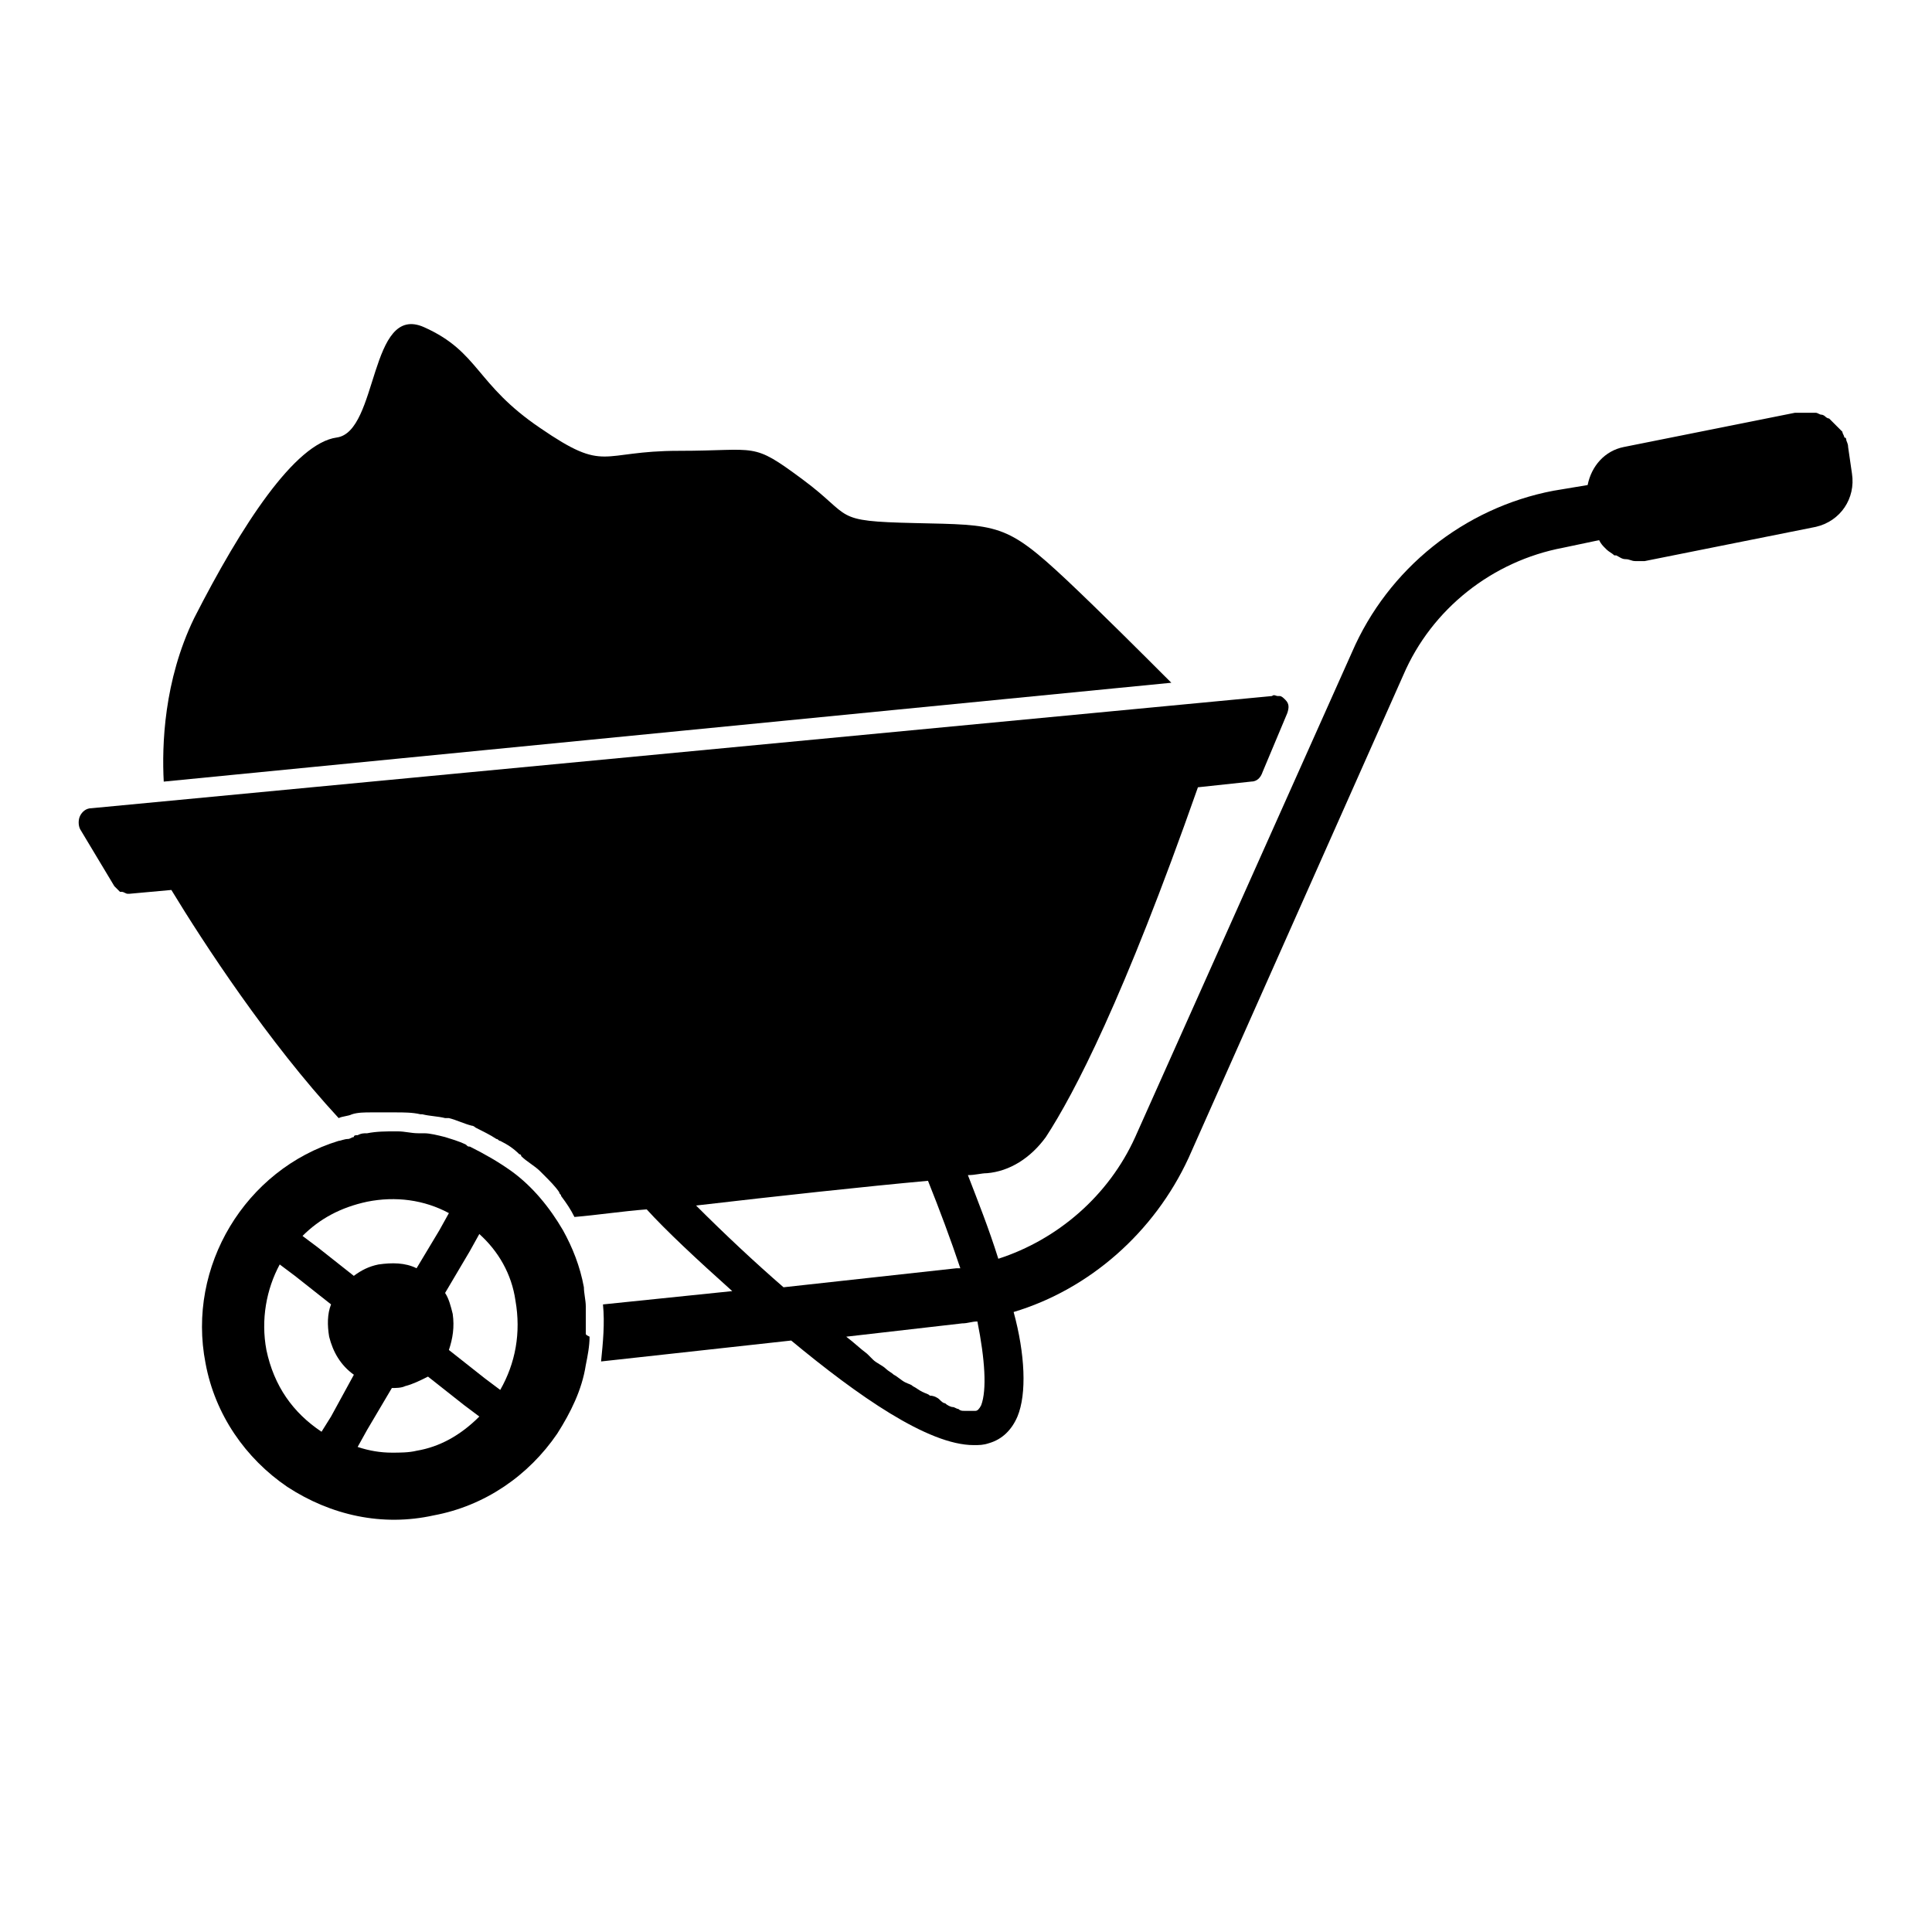 <?xml version="1.0" encoding="UTF-8"?>
<!-- Uploaded to: SVG Repo, www.svgrepo.com, Generator: SVG Repo Mixer Tools -->
<svg fill="#000000" width="800px" height="800px" version="1.1" viewBox="144 144 512 512" xmlns="http://www.w3.org/2000/svg">
 <g>
  <path d="m426.7 297.73c-16.121-15.113-18.137-14.609-40.305-15.113-22.168-0.504-16.121-1.512-29.727-11.586-13.602-10.078-11.586-7.559-32.746-7.559s-19.145 6.047-36.777-6.047c-17.129-11.586-16.121-20.152-30.73-26.703-14.609-6.551-12.09 27.711-23.176 29.223-11.082 1.512-25.191 23.176-37.785 47.863-8.062 16.625-8.566 33.754-8.062 43.328l267.02-26.199c-7.559-7.559-18.641-18.645-27.711-27.207z"/>
  <path d="m633.77 262.46c0-1.008-0.504-1.512-0.504-2.016 0 0 0-0.504-0.504-0.504 0-0.504-0.504-1.008-0.504-1.512l-0.504-0.504c-0.504-0.504-0.504-0.504-1.008-1.008l-2.016-2.016c-0.504 0-1.008-0.504-1.008-0.504-0.504-0.5-1.008-0.5-1.008-0.5-0.504 0-1.008-0.504-1.512-0.504h-1.008-1.512-0.504-2.519l-45.344 9.07c-5.039 1.008-8.566 5.039-9.574 10.078l-9.062 1.508c-23.68 4.535-43.832 20.656-53.402 42.824l-57.438 128.47c-7.055 15.617-20.656 27.207-36.273 32.242-2.519-8.062-5.543-15.617-8.062-22.168 2.016 0 3.527-0.504 5.039-0.504 6.047-0.504 11.586-4.031 15.617-9.574 7.559-11.586 20.656-36.777 40.305-92.699l14.105-1.512c1.512 0 2.519-1.008 3.023-2.519l6.551-15.617c0.504-1.512 0.504-2.519-0.504-3.527-0.504-0.504-1.008-1.008-1.512-1.008h-0.504c-0.504 0-1.008-0.504-1.512 0l-312.86 29.73c-1.512 0-2.519 1.008-3.023 2.016-0.504 1.008-0.504 2.519 0 3.527l9.07 15.113c0.504 0.504 1.008 1.008 1.512 1.512h0.504c0.504 0 1.008 0.504 1.512 0.504h0.504l11.082-1.008c8.566 14.105 25.695 40.305 44.336 60.457 1.008-0.504 2.519-0.504 3.527-1.008 1.512-0.504 3.527-0.504 5.039-0.504h1.512 3.527 1.008 0.504c2.016 0 4.535 0 6.551 0.504h0.504c2.016 0.504 4.031 0.504 6.047 1.008h1.008c2.016 0.504 4.031 1.512 6.047 2.016 0.504 0 1.008 0.504 1.008 0.504 2.016 1.008 4.031 2.016 5.543 3.023 0.504 0 0.504 0.504 1.008 0.504 2.016 1.008 3.527 2.016 5.039 3.527 0 0 0.504 0 0.504 0.504 1.512 1.512 3.527 2.519 5.039 4.031 0.504 0.504 0.504 0.504 1.008 1.008 1.512 1.512 3.023 3.023 4.031 4.535 0 0.504 0.504 0.504 0.504 1.008 1.512 2.016 2.519 3.527 3.527 5.543 6.047-0.504 12.594-1.512 19.145-2.016 5.039 5.543 13.098 13.098 22.672 21.664l-34.258 3.527c0.504 5.039 0 10.078-0.504 15.113l50.383-5.543c17.633 14.609 36.273 27.711 48.367 27.711 1.512 0 2.519 0 4.031-0.504 3.527-1.008 6.047-3.527 7.559-7.055 2.519-6.047 2.016-16.625-1.008-27.711 20.152-6.047 37.281-21.16 46.352-40.809l56.91-127.97c7.559-17.633 23.68-30.23 42.32-33.754l9.574-2.016c0.504 1.008 1.008 1.512 1.512 2.016l0.504 0.504c0.504 0.504 1.512 1.008 2.016 1.512h0.504c1.008 0.504 1.512 1.008 2.519 1.008 1.008 0 1.512 0.504 2.519 0.504h0.504 2.016l45.344-9.07c6.551-1.512 10.578-7.559 9.574-14.105zm-282.13 222.68c-7.559-6.551-15.617-14.105-23.176-21.664 21.664-2.519 44.84-5.039 61.465-6.551 3.023 7.559 6.047 15.617 8.566 23.176h-1.008zm52.395 31.238c-0.504 1.008-1.008 1.512-1.512 1.512h-1.512-0.504-1.008c-0.504 0-1.008 0-1.512-0.504-0.504 0-1.008-0.504-1.512-0.504s-1.512-0.504-2.016-1.008c-0.504 0-1.008-0.504-1.512-1.008-0.504-0.504-1.512-1.008-2.519-1.008-0.504-0.504-1.008-0.504-2.016-1.008-1.008-0.504-1.512-1.008-2.519-1.512-0.5-0.504-1.004-0.504-2.012-1.008-1.008-0.504-2.016-1.512-3.023-2.016-0.504-0.504-1.512-1.008-2.016-1.512-1.008-1.008-2.519-1.512-3.527-2.519-0.504-0.504-1.008-1.008-1.512-1.512-2.016-1.512-3.527-3.023-5.543-4.535l30.73-3.527c1.512 0 2.519-0.504 4.031-0.504 2.019 10.078 2.523 18.141 1.012 22.172z"/>
  <path d="m299.24 497.23v-6.551-0.504c0-1.512-0.504-3.527-0.504-5.039-1.008-5.543-3.023-10.578-5.543-15.113-3.527-6.047-8.062-11.586-13.602-15.617-3.527-2.519-7.055-4.535-11.082-6.551-0.504 0-0.504 0-1.008-0.504-2.016-1.008-4.031-1.512-5.543-2.016-2.016-0.504-4.031-1.008-5.543-1.008h-1.512c-2.016 0-3.527-0.504-5.543-0.504h-0.504c-2.519 0-5.039 0-7.559 0.504-1.008 0-1.512 0-2.519 0.504-0.504 0-1.008 0-1.008 0.504-0.504 0-1.008 0.504-1.512 0.504-1.008 0-2.016 0.504-2.519 0.504-24.688 7.559-40.305 33.25-35.266 58.945 2.519 13.602 10.578 25.191 21.664 32.746 11.586 7.559 25.191 10.578 38.793 7.559 13.602-2.519 25.191-10.578 32.746-21.664 3.527-5.543 6.551-11.586 7.559-18.137 0.504-2.519 1.008-5.039 1.008-7.559-1.004-0.5-1.004-0.5-1.004-1.004zm-67.512 22.168-2.519 4.031c-7.559-5.039-12.594-12.09-14.609-21.664-1.512-8.062 0-16.121 3.527-22.672l4.031 3.023 9.574 7.559c-1.008 2.519-1.008 5.543-0.504 8.566 1.008 4.031 3.023 7.559 6.551 10.078zm-3.527-44.84-4.031-3.023c4.535-4.535 10.078-7.559 17.129-9.07 7.559-1.512 15.113-0.504 21.664 3.023l-2.519 4.535-6.047 10.078c-3.023-1.512-6.551-1.512-10.078-1.008-2.519 0.504-4.535 1.512-6.551 3.023zm26.199 53.906c-2.016 0.504-4.535 0.504-6.551 0.504-3.023 0-6.047-0.504-9.07-1.512l2.519-4.535 6.551-11.082c1.008 0 2.519 0 3.527-0.504 2.016-0.504 4.031-1.512 6.047-2.519l9.574 7.559 4.031 3.023c-5.043 5.039-10.586 8.059-16.629 9.066zm22.168-16.121-4.031-3.023-9.574-7.559c1.008-3.023 1.512-6.047 1.008-9.574-0.504-2.016-1.008-4.031-2.016-5.543l6.551-11.082 2.519-4.535c5.039 4.535 8.566 10.578 9.574 17.633 1.508 8.57-0.004 16.629-4.031 23.684z"/>
 </g>
</svg>